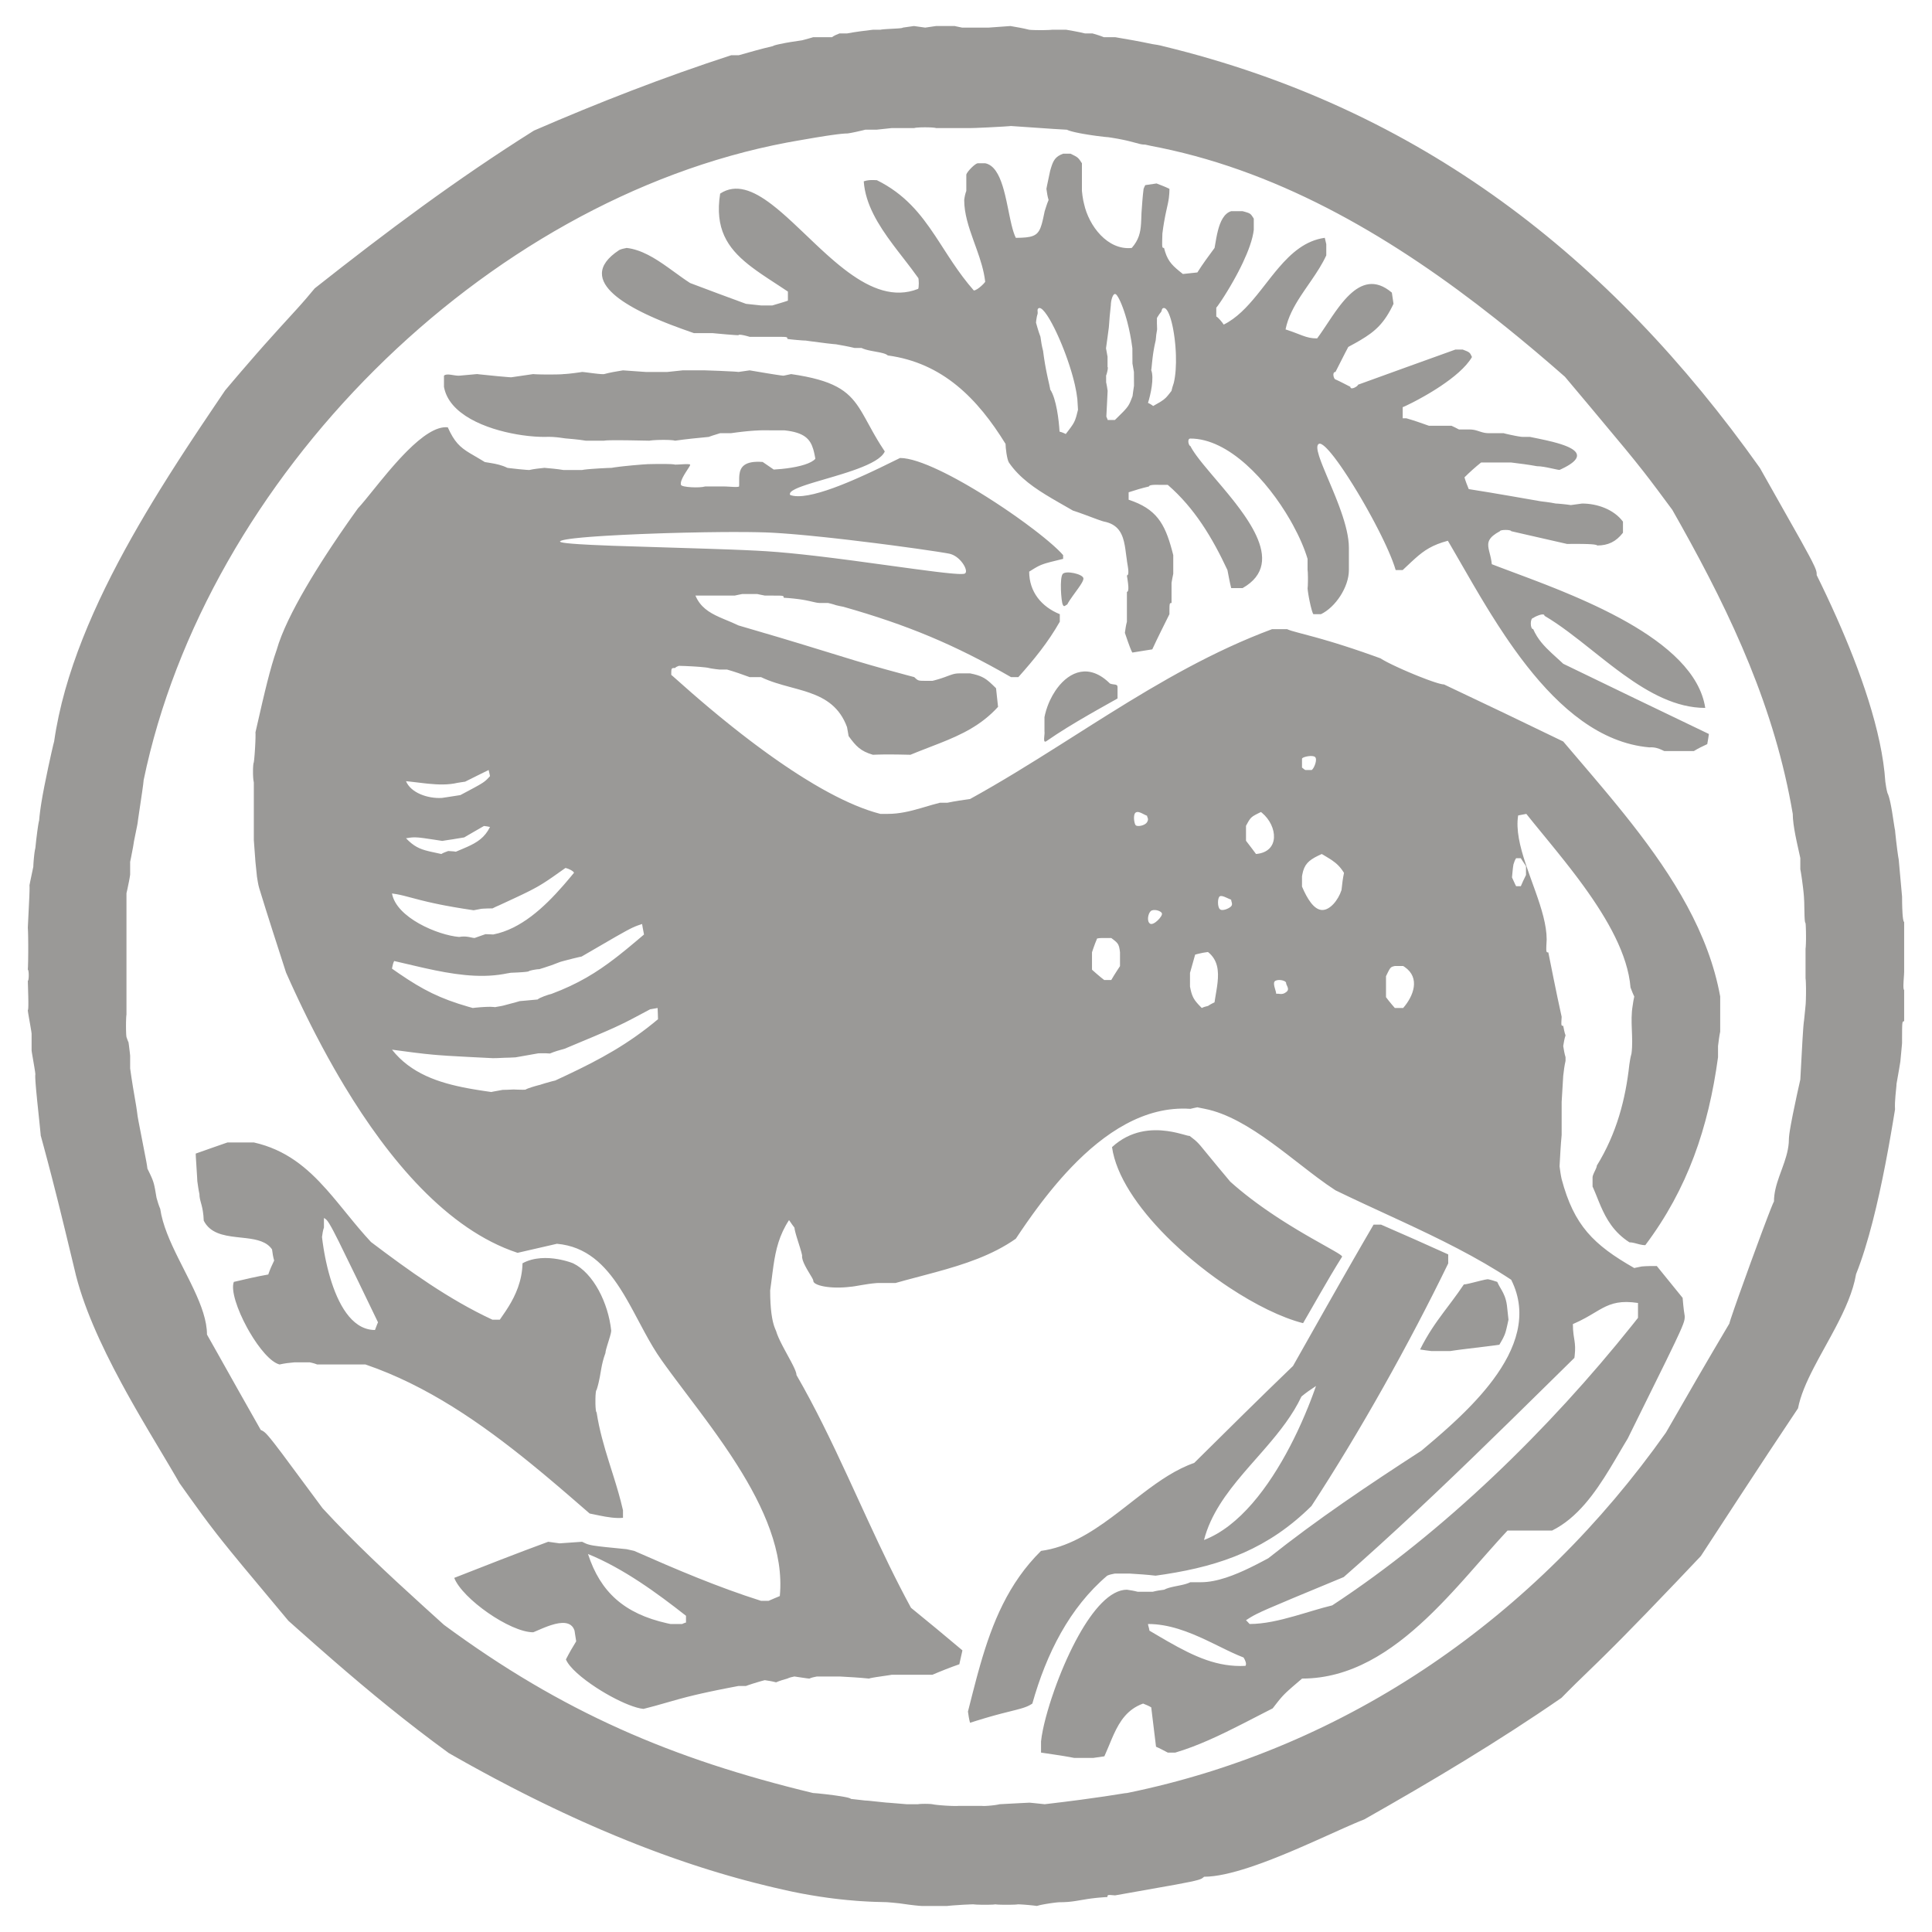 <?xml version="1.0" encoding="UTF-8"?>
<svg width="400px" height="400px" viewBox="0 0 400 400" version="1.1" xmlns="http://www.w3.org/2000/svg" xmlns:xlink="http://www.w3.org/1999/xlink">
    <title>logo-drromannfehrentz-silver2</title>
    <g id="logo-drromannfehrentz-silver2" stroke="none" stroke-width="1" fill="none" fill-rule="evenodd">
        <g id="Löwe" fill="#9A9997">
            <path d="M197.682,5.39 L198.023,5.472 L199.197,5.716 L199.197,5.716 L204.671,5.716 L209.198,5.39 C210.437,5.607 211.768,5.821 213.079,6.159 L213.391,6.188 C213.454,6.193 213.521,6.197 213.593,6.2 L214.336,6.227 L215.205,6.239 L216.099,6.235 L217.181,6.205 L217.181,6.205 L217.615,6.176 C217.674,6.171 217.727,6.165 217.772,6.159 L220.755,6.159 L222.262,6.424 C223.034,6.564 223.834,6.721 224.65,6.923 L226.198,6.923 C226.968,7.153 227.744,7.368 228.517,7.696 L230.867,7.696 C233.389,8.117 235.971,8.572 238.509,9.116 C239.293,9.239 240.07,9.344 240.84,9.569 C293.911,22.434 333.277,53.094 364.362,96.875 L372.883,111.979 L374.532,114.994 L375.133,116.142 L375.668,117.248 L375.878,117.745 L375.99,118.063 L376.062,118.326 L376.095,118.492 L376.118,118.69 L376.128,119.073 L377.125,121.117 L378.142,123.249 C378.494,123.997 378.849,124.759 379.203,125.533 L380.268,127.892 C385.052,138.657 389.653,151.37 390.337,161.842 C390.448,162.607 390.554,163.389 390.771,164.161 C390.997,164.594 391.203,165.344 391.389,166.213 L391.567,167.113 L391.73,168.049 L392.228,171.26 L392.292,171.617 C392.311,171.717 392.329,171.796 392.346,171.851 L392.397,172.425 L392.578,174.091 L392.807,175.965 L392.973,177.161 L393.066,177.722 C393.08,177.795 393.092,177.856 393.104,177.905 L393.774,185.321 L393.801,185.593 L393.801,185.593 L393.815,186.984 L393.842,187.99 L393.891,189.029 L393.939,189.668 L394.002,190.212 C394.06,190.613 394.136,190.871 394.234,190.871 L394.234,201.207 L394.208,201.791 L394.114,203.216 L394.084,204.006 L394.084,204.006 L394.087,204.382 C394.099,204.722 394.141,204.946 394.234,204.946 L394.234,211.444 L394.151,211.446 C394.066,211.45 394.002,211.471 393.953,211.559 L393.909,211.671 L393.875,211.84 L393.849,212.076 L393.83,212.392 L393.812,213.039 L393.802,214.676 L393.801,215.929 L393.774,216.313 L393.447,219.794 L393.175,221.435 L392.655,224.401 L392.634,224.807 L392.634,224.807 L392.436,226.838 C392.352,227.778 392.289,228.817 392.346,229.688 L391.842,232.732 L391.458,234.971 L390.925,237.958 L390.925,237.958 L390.331,241.105 C388.835,248.809 386.821,257.452 384.276,263.803 C383.669,267.407 381.979,271.135 380.041,274.827 L379.132,276.527 L379.132,276.527 L376.825,280.733 L376.384,281.548 L376.384,281.548 L375.531,283.164 C374.012,286.107 372.762,288.941 372.262,291.574 C368.19,297.65 364.167,303.764 360.157,309.893 L352.143,322.166 L347.173,327.404 L340.862,333.979 L336.08,338.874 L334.318,340.649 L332.359,342.599 L330.906,344.028 L326.292,348.51 L324.667,350.122 L323.291,351.519 L323.291,351.519 C310.1,360.63 296.446,368.768 282.467,376.684 L281.435,377.098 L280.288,377.583 L278.374,378.421 L272.382,381.109 L269.904,382.202 L268.211,382.933 L267.356,383.296 L265.635,384.011 L264.06,384.646 C263.797,384.75 263.535,384.853 263.273,384.954 L261.706,385.55 C261.186,385.743 260.669,385.93 260.155,386.11 L258.629,386.63 C255.1,387.789 251.833,388.559 249.286,388.559 L249.149,388.688 C248.978,388.842 248.792,388.969 248.384,389.113 L248.01,389.231 L247.237,389.429 L246.344,389.624 L243.363,390.2 L232.367,392.154 L230.867,392.417 L229.952,392.346 L229.671,392.339 C229.401,392.345 229.32,392.402 229.296,392.537 L229.286,392.673 L229.285,392.757 L228.633,392.797 L227.459,392.891 L226.931,392.943 L226.931,392.943 L225.977,393.055 L225.136,393.174 L222.702,393.578 L222.043,393.672 L221.353,393.75 L220.987,393.781 L220.987,393.781 L220.199,393.824 C219.922,393.834 219.628,393.839 219.314,393.839 L219.17,393.845 L218.713,393.887 L218.084,393.964 L217.348,394.068 L216.572,394.192 L215.821,394.328 L215.283,394.441 C215.035,394.498 214.821,394.554 214.66,394.608 L214.497,394.581 L213.999,394.518 L212.977,394.415 L211.87,394.325 L211.224,394.286 L210.748,394.271 L210.564,394.298 L210.564,394.298 L210.106,394.331 L210.106,394.331 L209.015,394.36 L207.779,394.36 L206.805,394.335 L206.805,394.335 L206.286,394.301 C206.199,394.292 206.132,394.282 206.091,394.271 L205.99,394.288 L205.99,394.288 L205.684,394.318 C205.622,394.323 205.556,394.327 205.486,394.331 L204.484,394.36 L204.484,394.36 L203.33,394.36 L202.269,394.331 L201.734,394.294 C201.662,394.287 201.598,394.279 201.546,394.271 L201.081,394.279 L199.384,394.358 L197.188,394.505 L196.44,394.571 L196.115,394.608 L190.798,394.608 L190.277,394.573 L189.405,394.486 L188.163,394.339 L187.689,394.271 C186.682,394.11 185.681,393.999 184.722,393.915 L183.592,393.824 L181.169,393.76 L179.812,393.702 L178.205,393.608 L177.313,393.545 L175.359,393.376 L173.754,393.208 L172.62,393.075 L171.438,392.921 L169.578,392.652 L169.578,392.652 L167.62,392.332 L167.62,392.332 L166.262,392.088 L165.569,391.956 L165.569,391.956 L164.154,391.672 L162.702,391.36 L160.442,390.843 L158.967,390.492 L156.314,389.832 L154.605,389.385 L152.809,388.898 L150.925,388.367 L148.955,387.789 L146.897,387.163 L145.478,386.716 L143.276,386.001 L141.761,385.493 L140.207,384.959 L138.616,384.399 L136.986,383.811 L135.319,383.194 L133.613,382.548 L131.87,381.872 L130.089,381.166 L127.348,380.046 L127.348,380.046 L124.521,378.852 L124.521,378.852 L122.591,378.014 L120.622,377.141 L118.617,376.232 L116.574,375.286 L114.495,374.303 L112.378,373.282 L110.224,372.222 L108.034,371.122 L105.807,369.982 L102.397,368.193 L102.397,368.193 L100.078,366.947 L97.723,365.658 C97.327,365.439 96.93,365.219 96.532,364.996 L94.122,363.64 C93.717,363.41 93.311,363.179 92.903,362.945 C84.185,356.593 76.6,350.35 68.977,343.737 L65.452,340.657 L65.452,340.657 L61.64,337.286 L59.711,335.57 L59.711,335.57 L50.276,324.263 L47.835,321.293 L46.101,319.144 L44.831,317.535 L43.201,315.409 L41.832,313.567 L39.318,310.088 L37.172,307.079 L36.351,305.652 L34.99,303.34 L30.805,296.311 L29.105,293.41 L27.955,291.412 L27.378,290.397 L27.378,290.397 L26.224,288.335 L25.08,286.24 C20.907,278.499 17.067,270.18 15.387,262.638 L13.502,254.831 L12.374,250.231 L11.828,248.045 L10.744,243.785 L9.913,240.6 L9.04,237.336 L8.426,235.08 L8.41,234.807 L8.16,232.317 L7.702,227.939 L7.491,225.758 L7.408,224.784 L7.344,223.932 L7.305,223.233 L7.295,222.807 L7.295,222.807 L7.307,222.518 C7.311,222.482 7.316,222.452 7.321,222.429 L7.314,222.296 L7.257,221.848 L7.099,220.85 L6.606,217.964 L6.544,217.515 L6.544,217.515 L6.542,214.062 L6.533,213.925 L6.469,213.457 L6.294,212.414 L5.882,210.06 L5.793,209.48 L5.764,209.217 C5.76,209.182 5.76,209.154 5.76,209.131 C5.804,209.131 5.833,208.977 5.85,208.719 L5.87,208.15 L5.871,207.416 L5.851,206.29 L5.76,203.079 C6.014,203.079 6.014,200.766 5.76,200.766 L5.793,200.15 L5.827,198.824 L5.845,197.2 L5.845,195.489 L5.827,193.897 L5.806,193.006 L5.777,192.323 C5.772,192.23 5.766,192.148 5.76,192.079 L6.07,185.689 L6.111,184.491 L6.121,183.868 L6.113,183.434 C6.111,183.38 6.107,183.335 6.102,183.3 L6.243,182.563 L6.896,179.444 L6.912,179.014 L6.956,178.361 L7.024,177.588 L7.11,176.798 L7.149,176.501 L7.149,176.501 L7.233,175.974 C7.261,175.817 7.291,175.684 7.321,175.581 L7.495,173.935 L7.701,172.275 L7.865,171.112 L7.969,170.478 L8.04,170.115 C8.063,170.013 8.084,169.931 8.103,169.873 L8.185,168.98 L8.295,168.045 L8.428,167.084 L8.578,166.111 L8.826,164.662 L9.172,162.826 L9.982,158.886 L9.982,158.886 L10.648,155.842 L11.018,154.243 L11.21,153.495 L11.21,153.495 C13.224,139.413 19.597,124.937 27.222,111.373 L28.665,108.841 C29.636,107.161 30.624,105.496 31.622,103.849 L33.126,101.392 L35.021,98.363 L35.021,98.363 L36.924,95.383 L38.447,93.036 L39.965,90.726 L41.474,88.453 L44.445,84.028 L46.614,80.822 L48.331,78.792 L49.913,76.938 L53.131,73.224 L54.708,71.436 L57.699,68.108 L61.566,63.867 L62.275,63.076 L63.402,61.789 C63.97,61.131 64.548,60.445 65.162,59.698 C80.037,47.946 94.449,37.164 110.545,27.038 C123.969,21.217 137.499,15.95 151.385,11.437 L152.947,11.437 C155.247,10.786 157.598,10.109 159.935,9.569 C160.185,9.434 160.496,9.342 160.821,9.264 L161.477,9.116 C162.919,8.8 164.496,8.572 166.042,8.347 L166.474,8.236 L167.719,7.893 L168.215,7.745 C168.277,7.726 168.327,7.709 168.361,7.696 L172.254,7.696 C172.69,7.368 173.231,7.153 173.804,6.923 L175.366,6.923 C177.142,6.586 178.908,6.375 180.7,6.159 L182.248,6.159 L182.496,6.116 C182.543,6.11 182.593,6.104 182.646,6.097 L183.176,6.047 L183.796,6.006 L185.838,5.891 L186.272,5.857 L186.614,5.817 C186.806,5.789 186.919,5.756 186.919,5.716 L189.223,5.39 L191.556,5.716 L193.783,5.39 L193.783,5.39 L197.682,5.39 Z M209.285,26.087 L208.965,26.12 L207.723,26.207 L204.513,26.38 L201.9,26.493 L200.837,26.519 L193.832,26.519 C193.779,26.499 193.698,26.48 193.596,26.464 L193.229,26.42 L193.229,26.42 L192.762,26.387 C192.677,26.383 192.59,26.379 192.501,26.376 L191.51,26.358 L191.51,26.358 L190.528,26.376 L189.82,26.42 L189.82,26.42 L189.473,26.464 C189.378,26.48 189.306,26.499 189.262,26.519 L184.594,26.519 L181.491,26.85 L179.152,26.85 L178.716,26.962 L177.468,27.25 L176.792,27.394 L176.172,27.517 L175.675,27.602 L175.447,27.63 L175.447,27.63 L175.033,27.644 C174.97,27.647 174.905,27.65 174.837,27.655 L174.153,27.714 L173.344,27.807 L171.951,27.995 L170.94,28.145 L168.835,28.482 L164.999,29.144 L163.016,29.498 C99.936,41.407 42.647,99.166 29.728,161.566 L29.722,161.692 L29.645,162.4 L29.436,163.919 L28.585,169.678 L28.496,170.375 L28.414,170.847 L27.726,174.24 L27.726,174.24 L27.698,174.458 L27.549,175.363 L27.136,177.513 L26.945,178.427 L26.945,181.072 L26.916,181.286 L26.827,181.834 L26.706,182.484 L26.368,184.131 L26.185,184.927 L26.185,210.054 L26.165,210.184 L26.165,210.184 L26.132,210.562 C26.127,210.636 26.123,210.715 26.119,210.799 L26.095,211.544 L26.087,212.382 L26.095,213.219 L26.119,213.964 L26.132,214.2 L26.132,214.2 L26.165,214.577 C26.171,214.627 26.178,214.671 26.185,214.707 L26.4,215.316 L26.53,215.636 C26.555,215.694 26.582,215.753 26.611,215.816 L26.701,216.473 L26.867,217.833 L26.945,218.562 L26.945,218.562 L26.945,221.206 C27.29,223.737 27.726,226.289 28.186,228.934 L28.344,229.982 L28.496,231.126 L28.666,232.086 L30.272,240.369 L30.427,241.256 L30.5,241.774 L30.5,241.774 L30.509,241.921 L30.509,241.921 L31.078,243.097 L31.359,243.709 C31.648,244.368 31.814,244.865 31.968,245.557 L32.1,246.206 L32.408,247.992 C32.625,248.77 32.856,249.543 33.176,250.296 C33.653,253.588 35.211,257.075 36.941,260.559 L39.128,264.899 L39.479,265.607 L39.479,265.607 L40.155,267.016 C41.686,270.287 42.854,273.443 42.854,276.309 L45.062,280.222 L49.494,288.114 C50.979,290.757 52.475,293.408 53.99,296.063 L54.237,296.174 L54.425,296.274 L54.671,296.44 L54.891,296.625 L55.148,296.875 L55.541,297.306 L56.037,297.896 L56.805,298.861 L58.4,300.952 L66.785,312.263 C73.368,319.419 80.418,325.976 87.599,332.496 L91.92,336.409 C116.41,354.471 139.103,364.176 168.35,371.231 L168.463,371.234 L169.345,371.304 L171.116,371.494 L172.752,371.702 L173.937,371.876 L174.647,371.995 L175.255,372.114 L175.672,372.214 C175.972,372.295 176.148,372.373 176.148,372.441 L179.152,372.782 L179.34,372.787 L179.882,372.828 L183.454,373.202 L183.716,373.221 C183.75,373.223 183.779,373.224 183.803,373.224 L184.749,373.298 L187.725,373.545 L190.068,373.545 L190.162,373.527 L190.162,373.527 L190.435,373.498 L190.435,373.498 L190.797,373.478 L190.797,373.478 L191.512,373.465 L192.24,373.478 L192.708,373.504 C192.845,373.515 192.959,373.529 193.04,373.545 C193.141,373.567 193.269,373.59 193.418,373.613 L193.923,373.678 L193.923,373.678 L194.735,373.758 L195.635,373.826 L196.092,373.854 L196.971,373.895 L197.737,373.913 L198.19,373.907 C198.319,373.903 198.424,373.896 198.5,373.885 L203.196,373.885 C203.267,373.902 203.402,373.913 203.579,373.913 L203.986,373.904 L203.986,373.904 L204.603,373.868 L205.277,373.808 L205.941,373.731 L206.187,373.696 L206.187,373.696 L206.625,373.622 L206.625,373.622 L206.96,373.545 L206.96,373.545 L211.604,373.298 L213.174,373.224 L213.174,373.224 L214.195,373.324 L216.292,373.545 L220.377,373.052 L223.759,372.618 L228.681,371.926 L232.867,371.271 L233.268,371.232 L233.315,371.231 C279.274,361.86 318.102,334.537 344.915,296.599 C349.269,288.996 353.608,281.501 358.057,274.007 L358.065,273.949 L358.129,273.706 L358.338,273.044 L359.097,270.812 L360.004,268.234 L362.5,261.303 L364.835,254.969 L366.014,251.85 L366.629,250.27 L366.974,249.419 L367.189,248.934 L367.189,248.934 L367.26,248.8 C367.269,248.786 367.276,248.776 367.282,248.77 C367.282,246.964 367.778,245.262 368.372,243.573 L368.984,241.884 C369.601,240.193 370.184,238.485 370.338,236.668 L370.377,235.75 C370.377,235.657 370.383,235.544 370.394,235.414 L370.474,234.713 L370.474,234.713 L370.584,233.977 L370.811,232.673 L371.192,230.694 L372.035,226.665 L372.736,223.508 L373.182,215.342 L373.341,212.918 L373.392,212.287 L373.464,211.573 L373.508,211.28 L373.722,209.191 L373.847,207.888 C373.851,207.828 373.855,207.765 373.859,207.699 L373.887,207.025 L373.913,205.818 L373.913,204.559 L373.887,203.453 L373.859,202.902 L373.834,202.653 C373.829,202.62 373.825,202.593 373.82,202.571 L373.82,196.386 L373.836,196.282 L373.836,196.282 L373.863,195.982 L373.863,195.982 L373.893,195.348 L373.913,194.559 L373.913,193.692 L373.903,192.82 L373.879,192.019 L373.853,191.51 L373.853,191.51 L373.82,191.115 L373.82,191.115 C373.773,191.115 373.736,191.023 373.706,190.864 L373.666,190.578 C373.655,190.468 373.644,190.344 373.636,190.209 L373.607,189.622 L373.576,188.28 L373.545,186.742 L373.523,186.311 L373.508,186.157 L373.508,186.157 L373.505,185.991 L373.505,185.991 L373.48,185.566 L373.48,185.566 L373.407,184.745 L373.299,183.781 L373.102,182.254 L372.965,181.306 L372.839,180.515 L372.736,179.967 L372.736,177.649 L371.985,174.244 L371.714,172.91 C371.411,171.338 371.171,169.743 371.171,168.507 C367.482,146.76 358.669,127.764 347.98,108.654 L346.231,105.554 L343.224,101.501 L341.518,99.241 L340.282,97.644 L338.448,95.337 L336.574,93.037 L329.273,84.281 L324.004,78.009 L321.662,75.967 C321.27,75.627 320.876,75.288 320.482,74.95 L318.107,72.925 L316.91,71.919 L316.91,71.919 L314.501,69.918 L312.068,67.936 L309.613,65.975 C289.053,49.726 266.072,35.905 240.219,30.582 L238.248,30.191 L237.111,29.942 C236.943,29.942 236.785,29.933 236.629,29.916 L236.318,29.873 L236.002,29.81 L233.933,29.264 L233.34,29.12 L232.659,28.968 L231.449,28.73 L231.449,28.73 L230.154,28.511 L230.154,28.511 L229.421,28.401 L229.421,28.401 L229.18,28.386 L228.469,28.315 L227.038,28.138 L226.191,28.019 L225.299,27.884 L224.396,27.735 L223.515,27.573 L222.689,27.401 L222.36,27.325 L222.36,27.325 L221.761,27.17 C221.391,27.065 221.084,26.957 220.87,26.85 L220.617,26.842 L218.079,26.691 L209.285,26.087 Z M145.986,76.677 L148.969,76.782 L151.945,76.926 L152.708,76.983 L152.898,77.008 L155.204,76.677 L158.991,77.312 L160.572,77.564 L161.769,77.739 L162.229,77.784 L163.794,77.45 C172.584,78.718 175.512,80.839 177.849,84.403 L178.244,85.029 L178.634,85.683 L179.221,86.72 L180.705,89.411 L181.185,90.252 L181.7,91.128 L182.257,92.037 C182.547,92.5 182.854,92.977 183.183,93.467 C182.583,94.856 180.302,96.041 177.493,97.083 L176.482,97.445 L175.439,97.795 L174.374,98.135 L172.762,98.626 L168.645,99.84 L167.718,100.124 L166.854,100.403 L166.066,100.676 L165.446,100.911 C165.349,100.95 165.255,100.989 165.164,101.027 L164.657,101.257 C163.804,101.675 163.378,102.08 163.591,102.481 C165.419,103.166 168.771,102.395 172.519,101.035 L173.714,100.587 L174.319,100.35 L175.539,99.855 L176.152,99.598 L177.379,99.069 L179.207,98.251 L180.406,97.697 L182.156,96.868 L185.871,95.054 C186.032,94.975 186.19,94.897 186.345,94.82 C188.297,94.82 191.199,95.819 194.506,97.391 L195.689,97.969 L196.901,98.59 L198.135,99.25 L199.507,100.013 L200.199,100.408 L201.59,101.224 L202.985,102.068 L204.376,102.935 L206.1,104.042 L207.795,105.165 L209.12,106.068 L210.411,106.969 L212.266,108.305 L214.004,109.606 L215.086,110.444 L216.098,111.253 L217.034,112.027 L217.886,112.761 L218.279,113.111 L218.993,113.774 C219.436,114.198 219.811,114.587 220.11,114.932 L220.11,115.707 L217.509,116.348 L216.619,116.594 L216.129,116.749 L215.695,116.906 L215.493,116.988 L215.105,117.164 L214.913,117.26 L214.521,117.472 L214.099,117.72 L213.081,118.351 C213.081,122.537 215.627,125.627 219.423,127.162 L219.423,128.713 C216.979,133.014 214.092,136.544 210.839,140.19 L209.319,140.19 C197.63,133.458 187.849,129.382 174.611,125.627 L173.79,125.464 L173.065,125.294 L173.065,125.294 C172.778,125.188 172.494,125.106 172.226,125.035 L171.48,124.846 L169.915,124.846 L169.593,124.835 L169.283,124.803 L168.973,124.753 L168.308,124.609 L167.505,124.424 L166.756,124.27 L166.164,124.166 L165.486,124.063 L164.279,123.918 L163.332,123.83 L162.256,123.753 L162.253,123.621 C162.24,123.464 162.175,123.386 161.851,123.348 L161.557,123.325 L161.145,123.314 L158.368,123.309 L157.531,123.147 L156.787,122.988 L153.658,122.988 L152.86,123.147 C152.598,123.2 152.345,123.253 152.12,123.309 L143.984,123.309 C144.971,125.661 146.778,126.795 148.887,127.748 L149.745,128.121 L151.53,128.87 C151.983,129.064 152.441,129.268 152.898,129.49 L161.312,131.964 L165.681,133.28 L177.193,136.809 L180.1,137.664 L183.333,138.58 L187.82,139.8 L189.29,140.19 L189.609,140.493 C189.982,140.831 190.189,140.922 190.782,140.946 L191.308,140.955 L193.072,140.955 L193.499,140.847 L194.265,140.633 L194.929,140.424 L195.64,140.177 L196.522,139.85 L197.032,139.672 C197.523,139.514 197.975,139.418 198.528,139.418 L200.871,139.418 C202.991,139.842 203.881,140.319 205.035,141.358 L205.592,141.88 L206.22,142.492 L206.636,146.347 C203.159,150.164 199.103,152.078 194.651,153.844 L190.074,155.627 L188.497,156.267 L186.09,156.218 L184.219,156.199 L183.022,156.204 L181.889,156.227 L180.718,156.267 C178.144,155.501 177.246,154.519 175.698,152.403 L175.37,150.543 C173.852,146.419 170.995,144.63 167.694,143.46 L166.824,143.167 C166.677,143.121 166.53,143.075 166.382,143.029 L165.036,142.639 L163.637,142.258 C161.584,141.703 159.499,141.128 157.562,140.19 L155.204,140.19 C153.658,139.625 152.107,139.066 150.541,138.629 L149.1,138.629 L148.946,138.622 L148.142,138.532 L147.304,138.407 L146.954,138.343 L146.587,138.259 C146.553,138.253 146.517,138.246 146.478,138.24 L146.064,138.182 L144.94,138.073 L144.056,138.009 L143.137,137.954 L141.828,137.892 L140.792,137.861 C140.7,137.86 140.617,137.859 140.544,137.859 C140.22,137.97 139.983,138.074 139.752,138.299 L139.482,138.302 C139.134,138.318 139.026,138.402 138.993,138.865 L138.98,139.233 L138.979,139.734 L138.996,139.743 L139.247,139.952 L143.194,143.44 L145.113,145.096 L146.853,146.571 L148.757,148.153 L150.282,149.396 L151.882,150.678 L153.549,151.987 L155.277,153.315 L156.459,154.205 L157.662,155.097 L158.884,155.986 L160.124,156.871 L161.378,157.747 L162.644,158.613 L163.922,159.466 L165.207,160.302 L166.499,161.118 C167.145,161.521 167.794,161.916 168.442,162.3 L169.74,163.056 L170.388,163.422 L171.682,164.132 C175.343,166.097 178.946,167.655 182.269,168.507 L183.803,168.507 C186.216,168.507 188.407,167.964 190.566,167.341 L192.992,166.631 C193.532,166.477 194.075,166.329 194.623,166.193 L196.171,166.193 C197.74,165.867 199.26,165.634 200.837,165.429 C207.212,161.916 213.372,158.083 219.496,154.208 L226.379,149.848 L229.598,147.826 C240.341,141.118 251.277,134.76 263.369,130.26 L266.484,130.26 L266.705,130.358 L267.118,130.509 L267.451,130.615 L268.736,130.975 L272.315,131.933 L273.59,132.291 L275.505,132.852 L276.557,133.172 L278.258,133.706 L280.11,134.31 L282.119,134.99 L284.288,135.752 L285.825,136.308 L285.992,136.415 L286.381,136.647 L287.095,137.036 L287.503,137.246 L288.405,137.691 L289.4,138.158 L290.462,138.638 L291.565,139.119 L292.685,139.59 L293.794,140.04 L295.382,140.653 L296.353,141.003 L297.058,141.242 L297.686,141.438 L298.223,141.584 C298.547,141.664 298.803,141.708 298.971,141.708 C307.198,145.584 315.433,149.541 323.648,153.517 L329.645,160.555 L331.915,163.245 L333.424,165.055 L334.924,166.88 L336.411,168.72 L337.88,170.575 C346.388,181.447 353.77,193.161 356.148,206.32 L356.148,213.588 C356.041,214.094 355.96,214.592 355.891,215.088 L355.7,216.567 L355.7,218.883 C353.718,233.446 349.425,246.116 340.637,257.804 C340.265,257.804 339.889,257.738 339.515,257.649 L338.408,257.361 C338.045,257.272 337.69,257.206 337.349,257.206 C334.128,255.135 332.575,252.39 331.417,249.721 L331.023,248.783 L330.283,246.956 L329.913,246.081 L329.722,245.656 L329.722,243.779 C329.722,243.526 329.846,243.198 330.002,242.857 L330.326,242.175 L330.492,241.794 C330.561,241.615 330.606,241.454 330.606,241.326 C334.702,234.69 336.557,227.592 337.335,220.42 C337.442,219.655 337.566,218.883 337.785,218.118 C338.219,214.814 337.455,211.497 338.028,208.198 L338.176,207.219 C338.229,206.902 338.288,206.598 338.358,206.32 C338.193,205.989 338.053,205.659 337.927,205.343 L337.582,204.448 C337.027,197.645 332.853,190.341 327.939,183.548 L326.836,182.047 C326.65,181.799 326.464,181.551 326.277,181.304 L325.15,179.833 L324.017,178.385 L322.32,176.262 L320.646,174.204 L317.466,170.318 L316.008,168.507 C315.433,168.619 314.892,168.726 314.318,168.828 C313.836,171.779 314.675,175.233 315.86,178.807 L316.35,180.242 L316.974,181.995 L317.919,184.623 C319.156,188.114 320.222,191.527 320.222,194.51 L320.159,195.766 L320.144,196.21 L320.142,196.55 L320.154,196.8 L320.183,196.974 C320.208,197.067 320.245,197.119 320.297,197.148 L320.387,197.176 L320.565,197.184 L321.627,202.47 C322.163,205.123 322.717,207.797 323.323,210.515 L323.267,211.55 L323.261,211.88 C323.266,212.295 323.333,212.37 323.512,212.384 L323.648,212.387 C323.773,213.048 323.897,213.725 324.128,214.366 C323.897,215.027 323.773,215.816 323.648,216.567 C323.773,217.332 323.897,218.118 324.128,218.883 L324.128,219.655 C323.897,220.635 323.773,221.636 323.648,222.741 L323.323,228.145 L323.323,234.981 C323.221,236.033 323.144,237.109 323.076,238.195 L322.888,241.477 L323.076,242.811 C323.144,243.251 323.221,243.688 323.323,244.133 C325.879,253.705 329.88,257.697 338.358,262.535 L338.703,262.455 L339.49,262.292 L339.905,262.209 C340.9,262.117 341.907,262.117 343.022,262.117 C344.804,264.3 346.587,266.512 348.369,268.708 L348.501,270.179 C348.574,270.918 348.665,271.669 348.803,272.469 L348.801,272.713 L348.788,272.954 L348.76,273.162 L348.711,273.403 L348.605,273.773 L348.441,274.24 L348.146,274.97 L347.724,275.93 L346.802,277.911 L344.912,281.819 L337.007,297.829 L336.213,299.152 L334.18,302.6 L333.336,304.007 C330.196,309.17 326.552,314.303 321.335,316.889 L312.117,316.889 L311.082,318.006 L310.036,319.158 L307.91,321.546 L304.067,325.907 L302.936,327.173 L301.791,328.44 L300.629,329.703 L299.45,330.958 L298.253,332.201 L297.124,333.341 L296.539,333.919 L296.539,333.919 L295.356,335.058 C288.003,342.009 279.62,347.53 269.581,347.53 L267.602,349.227 L266.763,349.97 L266.305,350.395 L265.903,350.789 L265.537,351.174 L265.185,351.57 L264.825,352 L264.438,352.484 L263.493,353.702 L262.297,354.31 L257.379,356.839 C252.788,359.182 248.007,361.483 243.326,362.856 L241.777,362.856 L240.525,362.202 C240.122,361.995 239.731,361.803 239.343,361.643 L238.593,355.491 C238.511,354.817 238.43,354.149 238.352,353.489 C237.778,353.149 237.239,352.936 236.665,352.707 C233.454,353.863 231.868,356.298 230.593,359.08 L230.2,359.97 L229.438,361.791 C229.184,362.403 228.925,363.018 228.649,363.626 C227.875,363.732 227.095,363.841 226.324,363.961 L222.435,363.961 C221.04,363.685 219.628,363.464 218.245,363.259 L215.534,362.856 L215.534,360.554 C215.602,359.862 215.734,359.042 215.923,358.122 L216.131,357.171 L216.25,356.672 L216.513,355.633 L216.892,354.263 L217.323,352.827 L217.704,351.638 L218.331,349.804 L218.786,348.556 L219.268,347.295 L219.775,346.029 L220.307,344.762 L220.863,343.502 C221.052,343.083 221.244,342.667 221.44,342.254 L222.038,341.026 C222.24,340.62 222.446,340.219 222.655,339.823 L223.29,338.652 C226.292,333.269 229.836,329.131 233.315,329.131 C233.996,329.236 234.77,329.344 235.547,329.557 L238.664,329.557 C239.452,329.344 240.229,329.236 241.001,329.131 C241.584,328.837 242.278,328.653 243.001,328.497 L244.458,328.201 C245.181,328.047 245.875,327.867 246.457,327.58 L248.675,327.58 C251.939,327.58 255.647,326.114 258.924,324.514 L260.21,323.87 L261.437,323.231 L262.593,322.616 C272.699,314.567 283.407,307.397 294.291,300.348 L297.105,297.961 L298.799,296.483 L300.092,295.323 L301.392,294.122 L302.258,293.3 L303.119,292.46 L303.973,291.604 L304.815,290.733 L305.643,289.846 L306.455,288.944 L306.853,288.488 L307.632,287.566 L308.387,286.63 L309.113,285.682 C313.853,279.32 316.505,272.156 312.877,264.961 C305.7,260.22 297.962,256.455 290.148,252.825 L282.328,249.208 C280.376,248.299 278.429,247.381 276.495,246.441 C275.281,245.656 274.032,244.764 272.752,243.81 L271.202,242.638 L266.402,238.93 L264.76,237.685 L263.266,236.585 C258.767,233.327 254.1,230.494 249.467,229.575 L248.257,229.333 L247.902,229.254 C247.628,229.306 247.376,229.36 247.137,229.413 L246.457,229.575 C236.972,228.919 228.614,234.569 221.79,241.691 L220.752,242.798 C220.411,243.17 220.073,243.546 219.739,243.924 L218.751,245.066 L218.266,245.641 L217.316,246.798 L216.392,247.961 L215.493,249.125 L214.621,250.288 L213.775,251.444 L212.558,253.158 L211.402,254.837 L210.31,256.466 C205.386,259.922 199.597,261.787 193.701,263.396 L191.617,263.956 L187.452,265.064 C186.761,265.251 186.071,265.442 185.386,265.637 L182.269,265.637 C181.838,265.608 181.224,265.653 180.548,265.735 L179.716,265.848 L178.456,266.049 L177.003,266.295 L176.478,266.374 L176.148,266.404 L176.148,266.404 C171.916,266.942 168.29,266.144 168.383,265.147 C168.383,265.078 168.342,264.967 168.272,264.822 L168.095,264.49 L167.237,263.047 C167.173,262.938 167.109,262.827 167.045,262.715 L166.68,262.039 C166.278,261.249 165.987,260.479 166.072,259.952 L166.033,259.757 L166.033,259.757 L165.923,259.303 C165.901,259.221 165.877,259.136 165.853,259.048 L165.631,258.3 L164.987,256.244 L164.88,255.887 L164.691,255.217 C164.579,254.796 164.499,254.43 164.475,254.162 C164.295,253.943 164.132,253.72 163.981,253.504 L163.557,252.886 C163.49,252.79 163.424,252.698 163.36,252.611 C161.333,255.694 160.623,258.728 160.142,262.011 L159.947,263.434 L159.664,265.636 L159.455,267.157 L159.467,268.294 C159.471,268.474 159.476,268.65 159.482,268.822 L159.525,269.802 L159.587,270.685 L159.624,271.091 L159.707,271.838 L159.754,272.18 L159.853,272.804 L159.959,273.353 L160.07,273.832 L160.183,274.247 L160.294,274.604 L160.504,275.164 L160.677,275.558 C160.903,276.36 161.357,277.348 161.887,278.383 L162.356,279.277 L163.774,281.895 L164.179,282.681 C164.615,283.557 164.909,284.276 164.909,284.697 C168.755,291.35 172.151,298.429 175.465,305.589 L179.708,314.812 C182.544,320.954 185.434,327.047 188.609,332.874 C192.142,335.734 195.721,338.713 199.26,341.693 L198.783,343.82 C198.729,344.067 198.675,344.316 198.621,344.566 C196.716,345.228 194.823,345.979 193.04,346.745 L184.594,346.745 L184.256,346.806 L181.452,347.22 L180.763,347.334 L180.23,347.439 L179.997,347.502 C179.968,347.511 179.944,347.521 179.926,347.53 C177.806,347.314 175.805,347.205 173.805,347.099 L169.143,347.099 C168.582,347.205 168.04,347.314 167.578,347.53 L167.459,347.523 L167.055,347.477 L165.861,347.306 L164.475,347.099 C163.9,347.205 163.47,347.314 163.016,347.53 C162.229,347.747 161.451,347.976 160.677,348.31 C159.905,348.099 159.126,347.976 158.352,347.864 L158.183,347.901 L157.677,348.035 L157.014,348.226 L155.905,348.565 L154.909,348.893 L154.444,349.063 L152.898,349.063 L150.576,349.508 L148.532,349.916 L146.735,350.292 L145.153,350.64 L143.757,350.964 L142.13,351.366 L140.706,351.743 L135.564,353.198 L133.642,353.703 L133.215,353.81 C131.587,353.644 129.051,352.613 126.464,351.206 L125.429,350.625 C125.099,350.433 124.77,350.237 124.445,350.037 L123.477,349.425 C120.452,347.455 117.841,345.212 117.169,343.565 C117.85,342.231 118.535,341.032 119.295,339.818 L119.058,338.311 C119.019,338.068 118.983,337.832 118.952,337.606 C118.309,335.617 116.185,335.803 114.13,336.455 L113.572,336.643 L112.948,336.877 L112.347,337.119 L110.586,337.87 L110.395,337.946 C105.593,337.946 95.716,330.989 94.044,326.684 C100.49,324.151 106.941,321.618 113.498,319.207 L115.849,319.533 L120.517,319.207 L121.194,319.533 L121.406,319.621 L121.74,319.739 L122.121,319.843 L122.578,319.94 L122.939,320.003 L124.105,320.162 L125.379,320.306 L129.741,320.744 L131.306,321.096 C139.983,324.92 148.542,328.575 157.562,331.435 L159.126,331.435 C159.905,331.108 160.677,330.756 161.451,330.447 C162.329,321.381 158.141,312.037 152.608,303.298 L151.588,301.716 L151.069,300.93 L150.014,299.37 L149.479,298.596 L148.4,297.061 L147.312,295.544 L146.218,294.046 L144.579,291.837 L139.834,285.527 L138.845,284.197 L137.892,282.895 L136.979,281.623 C135.702,279.835 134.555,277.847 133.443,275.8 L131.105,271.433 L130.502,270.33 L129.905,269.269 L129.296,268.225 L128.986,267.711 L128.352,266.701 C125.243,261.884 121.419,258.052 115.308,257.511 L107.158,259.385 C92.563,254.579 80.459,240.007 71.331,224.886 L70.25,223.069 L69.198,221.251 L67.923,218.981 L66.694,216.72 L65.28,214.031 L64.374,212.257 L63.498,210.502 L62.652,208.771 L61.837,207.066 L61.052,205.392 L60.297,203.751 L59.223,201.36 L56.398,192.594 C55.464,189.674 54.544,186.755 53.653,183.837 C53.544,183.452 53.462,183.059 53.392,182.67 L53.203,181.525 L52.885,178.427 L52.551,173.909 L52.551,162.012 C52.514,161.869 52.483,161.676 52.457,161.45 L52.415,160.961 L52.384,160.275 C52.38,159.922 52.38,159.559 52.384,159.224 L52.415,158.6 L52.457,158.194 C52.483,158.019 52.514,157.887 52.551,157.818 L52.623,157.245 L52.724,156.119 L52.81,154.832 L52.873,153.56 L52.899,152.808 L52.906,152.01 L52.895,151.733 C52.892,151.698 52.889,151.669 52.885,151.646 L54.311,145.43 L54.866,143.099 L55.329,141.231 C55.957,138.758 56.621,136.392 57.279,134.559 C58.309,130.902 60.619,126.285 63.305,121.671 L64.328,119.943 L65.375,118.227 L66.493,116.445 L67.614,114.702 L68.726,113.011 L70.349,110.6 L71.883,108.379 L72.835,107.026 L74.126,105.221 L74.344,104.987 L74.822,104.446 L75.638,103.477 L78.67,99.741 L80.234,97.856 L81.051,96.899 L81.887,95.946 L82.737,95.007 L83.533,94.161 L84.334,93.344 C87.281,90.407 90.295,88.201 92.711,88.475 C94.074,91.527 95.25,92.583 97.213,93.786 L99.476,95.117 L100.384,95.665 L101.553,95.855 C102.718,96.048 103.874,96.281 105.048,96.862 L105.553,96.928 L107.547,97.15 L109.018,97.281 L109.437,97.305 C109.495,97.307 109.546,97.308 109.59,97.308 C110.612,97.077 111.623,96.977 112.72,96.862 L114.636,97.042 C115.291,97.11 115.961,97.192 116.642,97.308 L120.517,97.308 L120.975,97.232 L120.975,97.232 L121.633,97.158 L122.43,97.09 L124.19,96.972 L125.759,96.892 L126.64,96.862 L127.205,96.767 L128.297,96.622 L129.136,96.526 L130.916,96.347 L132.967,96.174 L134.121,96.098 L136.021,96.063 L137.797,96.064 L138.779,96.088 L139.056,96.102 L139.503,96.14 C139.624,96.155 139.714,96.172 139.766,96.193 L140.286,96.179 L141.476,96.114 L142.035,96.092 C142.469,96.084 142.799,96.104 142.883,96.193 C142.91,96.221 142.895,96.291 142.847,96.393 L142.713,96.639 L141.967,97.801 L141.626,98.359 C141.186,99.117 140.836,99.9 140.992,100.394 C141.164,100.901 144.882,101.069 146,100.717 L149.908,100.717 L150.419,100.731 L151.885,100.813 L152.403,100.822 C152.714,100.819 152.943,100.79 153.019,100.717 L153.037,100.374 L153.039,99.07 L153.052,98.685 L153.083,98.304 C153.26,96.729 154.099,95.353 157.904,95.645 L160.196,97.216 C160.739,97.185 161.276,97.144 161.799,97.093 L162.828,96.977 C165.684,96.61 168.011,95.923 168.813,94.98 L168.696,94.367 L168.573,93.784 L168.509,93.513 L168.369,92.994 C167.739,90.888 166.509,89.535 162.446,89.103 L159.739,89.1 L158.563,89.084 L157.835,89.088 L157.258,89.104 L156.257,89.153 L155.484,89.209 L154.615,89.287 L153.641,89.39 L152.55,89.522 L151.333,89.686 L149.1,89.686 L147.504,90.185 L146.954,90.377 L146.758,90.456 C144.448,90.677 142.109,90.902 139.752,91.241 C139.659,91.201 139.471,91.169 139.218,91.144 L138.635,91.102 L138.294,91.088 L137.549,91.074 L136.762,91.079 C136.499,91.083 136.237,91.091 135.986,91.102 L135.273,91.144 L135.033,91.164 L134.612,91.213 C134.549,91.222 134.491,91.231 134.437,91.241 L130.469,91.166 L128.173,91.143 L126.363,91.154 L125.632,91.179 L125.286,91.206 L125.075,91.241 L121.291,91.241 C120.494,91.107 119.688,91.012 118.914,90.934 L117.42,90.797 L117.292,90.791 L116.941,90.751 L115.898,90.605 L115.225,90.529 L114.465,90.469 C113.931,90.438 113.345,90.427 112.72,90.456 C112.45,90.456 112.169,90.452 111.881,90.443 L110.991,90.401 L110.529,90.369 L109.576,90.283 L109.086,90.229 L108.085,90.099 L107.061,89.937 C100.51,88.815 92.932,85.793 91.92,80.088 L91.92,77.784 C92.189,77.499 92.708,77.505 93.284,77.579 L94.113,77.706 C94.401,77.749 94.681,77.784 94.93,77.784 L95.233,77.768 L98.56,77.466 L98.832,77.45 L99.325,77.512 L103.142,77.896 L105.309,78.084 L105.838,78.115 L110.395,77.45 L110.57,77.467 L111.059,77.495 L112.053,77.525 L113.226,77.538 L115.065,77.528 L116.076,77.498 L116.427,77.477 L116.642,77.45 L117.113,77.428 L117.113,77.428 L117.752,77.372 L118.848,77.248 L120.134,77.073 L120.517,77.008 L120.649,77.015 L121.114,77.065 L122.956,77.299 L123.741,77.388 L124.425,77.45 L124.82,77.467 L125.008,77.46 C125.033,77.457 125.056,77.454 125.075,77.45 C126.3,77.119 127.629,76.894 128.983,76.677 L133.663,77.008 L138.201,77.008 L141.318,76.677 L145.986,76.677 Z M285.938,253.548 C290.494,255.516 295.174,257.605 299.838,259.711 L299.838,261.583 C291.812,278.124 281.532,296.495 271.523,311.806 C262.639,320.59 253.073,324.107 241.197,325.943 L239.25,326.226 C237.47,326.011 235.688,325.906 233.917,325.794 L230.8,325.794 C230.232,325.906 229.671,326.011 229.235,326.226 C221.444,332.849 216.648,342.354 213.736,352.707 L213.575,352.812 L213.167,353.05 L212.74,353.258 L212.562,353.334 L211.993,353.546 L211.356,353.744 L210.369,354.01 L207.345,354.773 L206.022,355.127 L205.036,355.403 L203.96,355.715 L202.164,356.261 L200.837,356.683 C200.622,355.912 200.513,355.148 200.403,354.363 L201.38,350.517 L202.15,347.57 L202.414,346.595 L202.957,344.654 C205.457,335.961 208.759,327.788 215.534,321.096 C220.947,320.362 225.637,317.488 230.107,314.178 L231.442,313.173 L232.767,312.152 L235.136,310.307 L236.711,309.096 C240.124,306.504 243.557,304.163 247.248,302.881 C254.025,296.17 260.825,289.427 267.705,282.808 L274.577,270.645 L277.424,265.632 L280.257,260.675 L282.347,257.05 L284.384,253.548 L284.384,253.548 L285.938,253.548 Z M237.681,336.232 C237.681,336.298 237.695,336.383 237.717,336.48 L237.756,336.633 L237.894,337.14 C237.922,337.254 237.946,337.364 237.959,337.464 L237.969,337.604 L240.268,338.958 L241.744,339.813 C247.326,343.005 252.09,345.197 257.852,344.901 C258.145,344.525 257.852,343.775 257.469,343.17 C256.669,342.864 255.843,342.502 254.992,342.106 L254.134,341.7 L251.283,340.307 L249.801,339.595 C246.052,337.829 241.973,336.224 237.681,336.232 Z M331.765,270.838 L331.075,271.22 L329.13,272.368 L328.253,272.865 C327.489,273.285 326.636,273.715 325.648,274.138 C325.648,274.967 325.701,275.607 325.771,276.161 L325.814,276.484 L325.979,277.55 C326.102,278.382 326.178,279.238 326.022,280.645 L325.961,281.135 L319.264,287.724 L312.551,294.316 C302.461,304.194 292.265,314.005 281.73,323.399 L278.205,326.514 L267.724,330.866 L262.596,333.042 L261.219,333.658 L260.071,334.209 L259.503,334.509 L259.012,334.791 L258.736,334.959 L257.971,335.448 L258.311,335.794 L258.719,336.232 C261.701,336.232 264.874,335.489 268.01,334.6 L269.885,334.054 L271.908,333.452 C273.245,333.056 274.558,332.68 275.826,332.373 C298.915,317.24 320.812,295.801 337.968,274.31 L339.13,272.845 L339.13,269.766 C335.625,269.238 333.707,269.806 331.765,270.838 Z M121.739,321.739 C124.303,329.628 129.264,334.093 138.099,336.08 L138.804,336.232 L141.232,336.232 L141.569,336.079 C141.655,336.045 141.749,336.01 141.856,335.976 L142.029,335.927 L142.029,334.533 C136.057,329.836 129.065,324.721 121.739,321.739 Z M272.464,286.957 C271.38,287.662 270.419,288.329 269.453,289.132 C267.66,292.939 264.994,296.316 262.162,299.601 L261.451,300.421 L258.587,303.685 L257.444,305.011 C253.856,309.226 250.636,313.597 249.275,318.841 C256.602,316.042 262.669,307.904 267.059,299.499 L267.816,298.014 L268.519,296.57 L268.858,295.85 L269.51,294.417 C269.986,293.347 270.432,292.29 270.849,291.257 L271.256,290.231 L271.766,288.892 L272.24,287.591 L272.464,286.957 Z M52.551,236.53 C59.192,238.024 63.6,241.772 67.6,246.266 L68.789,247.635 L69.965,249.04 L73.278,253.087 L74.254,254.254 C75.077,255.226 75.924,256.193 76.81,257.145 C84.682,263.099 92.911,269.029 101.935,273.222 L103.483,273.222 L104.575,271.63 L104.822,271.257 L105.331,270.457 C106.698,268.227 108.107,265.237 108.181,261.548 C110.574,260.248 113.371,260.327 115.471,260.688 L116.143,260.817 L116.755,260.958 L117.297,261.102 L117.76,261.24 L118.135,261.362 L118.642,261.548 C122.856,263.578 125.943,269.755 126.547,275.511 C126.547,275.736 126.45,276.146 126.31,276.635 L126.076,277.414 L125.7,278.631 L125.492,279.356 C125.406,279.686 125.351,279.955 125.351,280.119 C124.894,281.361 124.67,282.364 124.493,283.332 L124.187,285.083 C124.038,285.885 123.848,286.745 123.521,287.768 C123.474,287.768 123.434,287.859 123.4,288.017 L123.354,288.298 L123.304,288.864 L123.276,289.543 L123.276,290.633 L123.304,291.312 L123.354,291.877 L123.4,292.159 C123.434,292.316 123.474,292.407 123.521,292.407 C124.08,296.054 125.054,299.391 126.084,302.684 L126.972,305.501 C127.71,307.851 128.424,310.217 128.983,312.696 L128.983,314.247 C127.42,314.388 125.742,314.106 124.121,313.777 L122.082,313.357 L117.766,309.618 L115.584,307.749 L113.384,305.89 L112.276,304.965 L110.045,303.129 C99.582,294.61 88.38,286.845 75.661,282.499 L65.664,282.499 C65.333,282.362 64.994,282.262 64.686,282.185 L64.122,282.055 L60.984,282.055 C59.88,282.147 58.899,282.27 57.881,282.499 C56.041,282.042 53.623,279.133 51.67,275.785 L51.149,274.863 C49.12,271.142 47.757,267.117 48.412,265.403 C50.745,264.853 53.092,264.3 55.542,263.871 C55.867,262.889 56.323,261.874 56.76,260.981 C56.533,260.216 56.426,259.463 56.323,258.678 C55.235,257.07 53.224,256.626 51.024,256.355 L48.96,256.125 C46.192,255.808 43.479,255.29 42.183,252.723 C42.155,251.921 42.084,251.272 41.994,250.725 L41.878,250.115 L41.731,249.499 L41.517,248.707 L41.4,248.221 C41.332,247.899 41.289,247.575 41.289,247.207 C41.091,246.345 40.989,245.455 40.854,244.565 L40.812,243.755 L40.545,239.494 L40.521,238.838 L43.766,237.691 C44.865,237.304 45.978,236.916 47.102,236.53 L52.551,236.53 Z M308.069,264.853 C308.659,264.961 309.31,265.174 309.991,265.403 C310.078,265.608 310.171,265.8 310.268,265.985 L310.568,266.523 L310.875,267.052 C311.336,267.856 311.778,268.748 311.993,270.259 C312.117,271.259 312.224,272.24 312.316,273.222 L312.03,274.532 L311.874,275.191 L311.73,275.728 C311.706,275.81 311.681,275.888 311.656,275.964 L311.498,276.399 C311.414,276.609 311.318,276.813 311.203,277.036 L310.945,277.513 L310.427,278.415 L309.6,278.529 L307.765,278.763 L302.834,279.363 L301.468,279.543 L300.244,279.722 L296.35,279.722 C295.576,279.63 294.785,279.522 294.011,279.399 C295.581,276.245 297.228,273.907 298.946,271.605 L300.686,269.285 C301.47,268.233 302.267,267.137 303.077,265.927 L303.183,265.922 L303.183,265.922 L303.463,265.884 C303.517,265.875 303.574,265.865 303.634,265.853 L304.17,265.739 L304.955,265.549 L306.617,265.132 L307.385,264.955 L307.787,264.881 L307.896,264.866 L307.896,264.866 L308.069,264.853 L308.069,264.853 Z M67.068,252.174 L67.068,254.15 C66.862,254.711 66.758,255.404 66.667,256.096 L66.71,256.463 L66.809,257.235 L66.995,258.479 L67.145,259.356 L67.315,260.263 L67.508,261.196 L67.724,262.147 L67.84,262.627 L68.091,263.593 L68.368,264.562 C69.954,269.884 72.702,275.04 77.206,275.348 L77.634,275.362 L78.107,274.131 L78.261,273.771 L74.101,265.154 L70.14,257.046 L69.088,254.982 L68.649,254.163 L68.171,253.336 L67.905,252.931 L67.768,252.749 L67.566,252.522 L67.455,252.422 L67.247,252.275 L67.068,252.174 Z M241.702,234.17 L242.664,234.327 L243.259,234.447 L243.812,234.573 L244.781,234.822 L245.84,235.11 L246.075,235.162 C246.176,235.181 246.254,235.188 246.305,235.181 L247.251,235.924 L247.607,236.229 L247.852,236.459 L248.181,236.797 L248.545,237.205 L252.174,241.613 L254.717,244.657 C255.407,245.275 256.111,245.879 256.826,246.466 L257.904,247.336 C258.265,247.621 258.628,247.903 258.992,248.181 L260.087,249.001 L261.185,249.796 L261.733,250.184 L262.827,250.941 L263.913,251.672 L264.987,252.376 L266.046,253.053 L267.086,253.703 L268.599,254.625 L270.046,255.482 L271.413,256.274 L276.077,258.912 L276.787,259.329 L277.168,259.565 L277.472,259.768 L277.694,259.936 C277.814,260.037 277.877,260.115 277.877,260.169 C276.22,262.812 274.72,265.379 273.222,267.982 L270.955,271.928 C270.571,272.595 270.182,273.268 269.786,273.948 C265.359,272.82 259.913,270.144 254.49,266.557 L253.189,265.679 C251.024,264.187 248.876,262.557 246.812,260.831 L245.584,259.784 L244.379,258.715 C243.783,258.176 243.197,257.629 242.623,257.076 L241.49,255.963 C235.539,249.984 231.058,243.385 230.232,237.498 C234.091,233.944 238.476,233.722 241.702,234.17 Z M136.151,208.696 L134.595,208.968 L130.944,210.91 L129.489,211.654 L128.361,212.204 L126.865,212.898 L125.503,213.502 L122.996,214.577 L116.92,217.122 C115.813,217.426 114.831,217.701 113.859,218.118 C113.241,218.059 112.633,218.054 112.031,218.067 L111.432,218.085 L106.735,218.913 C105.931,218.957 105.133,218.991 104.308,219.004 L103.25,219.055 C103.078,219.062 102.908,219.068 102.741,219.072 L102.009,219.082 L96.892,218.824 L92.746,218.591 L90.735,218.449 L89.642,218.356 L87.874,218.18 L85.598,217.909 L81.159,217.323 C85.052,222.258 90.782,224.176 96.822,225.306 L97.494,225.429 L98.895,225.665 L100.3,225.882 L101.706,226.087 L102.15,225.995 L104.072,225.645 L104.795,225.632 L106.389,225.565 L106.786,225.586 L107.647,225.612 L108.222,225.619 L108.656,225.611 L108.784,225.6 C108.874,225.537 109.034,225.462 109.234,225.383 L109.448,225.302 L110.106,225.08 L110.804,224.869 L111.428,224.696 L111.865,224.587 L112.019,224.531 L112.832,224.278 L114.199,223.894 L114.749,223.757 L114.94,223.716 L117.23,222.648 C124.335,219.296 130.102,216.155 136.232,211.02 L136.198,209.858 L136.151,208.696 Z M132.941,191.304 L132.019,191.617 L131.534,191.805 L130.945,192.066 L130.61,192.228 L130.314,192.377 L129.629,192.739 L127.469,193.949 L120.416,198.043 L119.839,198.164 L118.543,198.475 L116.776,198.931 L116.012,199.145 L115.828,199.212 L114.095,199.872 L113.839,199.95 L113.839,199.95 C113.132,200.186 112.392,200.449 111.666,200.655 L111.403,200.668 C111.354,200.672 111.302,200.677 111.248,200.683 L110.996,200.715 L110.464,200.803 L110.207,200.854 L109.774,200.958 L109.582,201.021 C109.558,201.031 109.539,201.041 109.525,201.049 C109.533,201.088 109.432,201.124 109.256,201.157 L109.111,201.181 L108.649,201.235 L108.088,201.282 L107.178,201.339 L105.765,201.401 L104.955,201.536 L104.257,201.668 C99.064,202.594 93.455,201.664 88.081,200.469 L87.136,200.255 L81.609,198.969 C81.415,199.343 81.302,199.766 81.218,200.212 L81.159,200.55 L82.662,201.593 C87.526,204.916 91.067,206.736 96.985,208.441 L97.891,208.696 L98.372,208.634 L99.496,208.534 L100.367,208.48 L101.013,208.455 L101.605,208.45 C101.881,208.454 102.121,208.466 102.302,208.491 L102.462,208.52 L103.94,208.258 L104.31,208.168 L106.853,207.488 L107.606,207.27 L108.816,207.165 L111.304,206.934 C111.696,206.539 113.641,205.876 114.173,205.777 C119.683,203.709 123.516,201.351 127.453,198.315 L128.193,197.738 L129.606,196.603 L130.325,196.011 L131.798,194.781 L133.333,193.481 L133.059,192.027 L132.941,191.304 Z M250.097,197.101 C249.42,197.179 248.73,197.312 248.079,197.475 L247.443,197.645 L246.377,201.43 L246.377,204.268 C246.725,206.13 247.098,206.846 248.03,207.873 L248.255,208.116 L248.815,208.696 C249.195,208.496 249.638,208.374 250.097,208.271 C250.392,208.066 250.693,207.899 250.997,207.746 L251.454,207.524 L251.58,206.708 L251.854,205.064 L251.98,204.243 L252.083,203.43 C252.345,201.004 252.144,198.726 250.097,197.101 Z M290.507,200 L288.788,200 L288.484,200.073 C288.139,200.165 287.954,200.27 287.723,200.623 L287.603,200.822 L287.387,201.229 L286.957,202.112 L286.957,206.452 C287.325,206.954 287.722,207.449 288.142,207.946 L288.788,208.696 L290.507,208.696 C292.67,206.219 294.093,202.451 290.827,200.206 L290.507,200 Z M264.076,203.053 C263.717,203.237 263.723,203.67 263.837,204.184 L263.885,204.381 L264.144,205.306 C264.185,205.46 264.219,205.612 264.243,205.757 C264.354,205.736 264.463,205.733 264.572,205.739 L264.736,205.754 L265.071,205.79 C265.416,205.817 265.795,205.784 266.271,205.421 C266.723,205.093 266.716,204.748 266.599,204.414 L266.551,204.289 L266.367,203.879 C266.312,203.747 266.271,203.618 266.271,203.497 C266.271,203.053 264.853,202.677 264.076,203.053 Z M230.077,194.203 L228.227,194.204 C227.841,194.209 227.463,194.228 227.145,194.303 C226.871,194.946 226.629,195.58 226.407,196.212 L226.087,197.158 L226.087,200.768 C226.716,201.332 227.352,201.89 227.984,202.403 L228.614,202.899 L230.077,202.899 C230.439,202.268 230.835,201.635 231.25,200.995 L231.884,200.026 L231.884,197.158 L231.804,196.557 C231.678,195.77 231.504,195.409 231.083,195.012 L230.914,194.86 L230.543,194.561 L230.077,194.203 Z M117.059,179.71 L114.489,181.525 L113.464,182.224 L112.531,182.831 L111.929,183.202 L111.323,183.558 L110.529,183.996 L109.664,184.447 L108.895,184.83 L108.04,185.244 L106.553,185.946 L103.38,187.418 L102.626,187.749 L101.958,188.078 L101.765,188.074 L100.961,188.088 L100.12,188.124 L99.633,188.16 L99.214,188.243 L98.072,188.458 L97.313,188.346 L95.882,188.125 L93.936,187.801 L92.212,187.489 L91.175,187.287 L89.772,186.994 L88.533,186.715 L87.099,186.366 L83.556,185.44 L82.852,185.277 L82.145,185.135 C81.827,185.077 81.501,185.026 81.159,184.982 C82.044,189.993 90.654,193.621 95.057,193.986 C95.752,193.851 96.36,193.883 96.869,193.959 L97.163,194.008 L97.897,194.16 C98.034,194.186 98.155,194.203 98.257,194.203 L99.017,193.931 L100.506,193.41 L101.56,193.446 L102.131,193.474 C107.839,192.346 112.633,187.886 116.587,183.367 L117.04,182.845 L117.956,181.765 L118.841,180.698 C118.768,180.371 117.744,179.848 117.205,179.732 L117.059,179.71 Z M238.245,188.638 C237.689,189.151 237.386,190.732 238.096,191.227 C238.84,191.729 240.788,189.65 240.561,189.101 C240.374,188.554 238.82,188.12 238.245,188.638 Z M252.534,185.584 C252.064,185.907 252.044,187.707 252.534,188.211 C253.024,188.736 254.491,188.083 254.891,187.643 C255.08,187.434 255.094,187.207 255.055,186.984 L255.025,186.852 L254.938,186.544 C254.911,186.446 254.891,186.352 254.891,186.265 L254.662,186.178 L254.424,186.077 L253.698,185.751 C253.222,185.549 252.788,185.415 252.534,185.584 Z M273.652,176.812 L272.906,177.162 C270.93,178.13 270.02,178.973 269.632,181.046 L269.565,181.45 L269.565,183.556 C270.646,186.086 272.005,188.291 273.652,188.402 C275.326,188.514 277.065,186.376 277.745,184.275 C277.871,183.054 278.018,181.845 278.261,180.72 C277.472,179.462 276.757,178.771 275.675,178.045 L275.301,177.801 L274.538,177.334 L273.652,176.812 Z M314.871,177.681 L313.894,177.681 C313.649,178.063 313.501,178.437 313.342,178.972 C313.192,179.874 313.129,180.767 313.043,181.662 C313.21,182.056 313.42,182.517 313.653,182.996 L313.894,183.478 L314.871,183.478 C315.008,183.135 315.162,182.792 315.323,182.449 L315.942,181.162 L315.942,179.351 L315.662,178.9 L315.116,178.073 L314.871,177.681 Z M261.066,168.116 L260.405,168.441 L259.889,168.709 C259.227,169.071 258.93,169.338 258.576,169.9 L258.419,170.16 L257.971,170.973 L257.971,174.068 L259.369,175.902 L260.045,176.812 C265.06,176.372 264.524,171.012 261.301,168.305 L261.066,168.116 Z M100.195,171.014 L99.143,171.617 L97.09,172.803 L96.107,173.379 L94.092,173.706 L93.825,173.757 L92.692,173.923 L91.559,174.101 L90.009,173.861 L87.776,173.533 L86.994,173.437 L86.563,173.396 L86.014,173.366 L85.692,173.365 L85.389,173.378 L85.088,173.405 L84.776,173.444 L84.058,173.553 C85.674,175.237 86.879,175.774 88.671,176.215 L89.064,176.309 L91.376,176.812 C91.756,176.563 92.279,176.384 92.799,176.194 C93.143,176.229 93.539,176.227 93.956,176.273 L94.377,176.339 L95.826,175.727 L96.726,175.337 C98.762,174.422 100.354,173.431 101.449,171.217 C101.254,171.167 101.065,171.131 100.889,171.104 L100.635,171.067 L100.195,171.014 Z M235.15,168.22 C234.52,168.612 234.823,170.591 235.15,170.876 C235.476,171.191 237.035,170.967 237.482,170.226 C237.712,169.851 237.706,169.61 237.645,169.412 L237.611,169.316 L237.525,169.107 C237.5,169.038 237.482,168.968 237.482,168.892 L237.26,168.801 L237.034,168.694 L236.384,168.366 C235.928,168.149 235.494,168.009 235.15,168.22 Z M101.173,159.42 L98.723,160.627 L96.296,161.838 L95.469,161.957 L94.746,162.073 C92.789,162.535 90.707,162.461 88.637,162.255 L87.862,162.172 L84.804,161.811 L84.058,161.737 C85.048,164.117 88.492,165.375 91.493,165.202 L92.415,165.065 L94.336,164.768 L95.32,164.612 L98.057,163.152 L99.075,162.588 L99.469,162.358 L99.95,162.055 L100.212,161.873 L100.544,161.612 L100.837,161.343 L101.126,161.043 L101.449,160.69 L101.379,160.346 L101.173,159.42 Z M269.593,157.01 L269.565,157.082 L269.565,158.914 C269.699,159.027 269.827,159.139 269.983,159.251 L270.242,159.42 L271.583,159.42 C272.081,159.084 272.82,157.213 272.268,156.728 C271.756,156.271 269.845,156.667 269.593,157.01 Z M221.642,31.824 L222.19,32.092 L222.605,32.307 C223.084,32.572 223.296,32.77 223.601,33.201 L224,33.801 L224,39.526 C224.07,40.193 224.146,40.854 224.28,41.518 L224.435,42.184 C225.437,46.807 229.348,51.873 234.32,51.333 C235.775,49.662 236.116,48.157 236.239,46.327 L236.283,45.457 L236.335,44.042 L236.517,41.571 C236.583,40.746 236.661,39.92 236.769,39.095 C236.896,38.765 237.002,38.536 237.111,38.329 C237.886,38.206 238.664,38.1 239.452,37.984 C240.35,38.329 241.232,38.659 242.118,39.095 L242.115,39.455 L242.086,40.119 C242.066,40.434 242.035,40.728 241.997,41.013 L241.909,41.573 L241.802,42.13 L241.394,43.99 L241.237,44.745 L240.992,46.078 L240.825,47.131 L240.66,48.341 L240.616,49.899 L240.614,50.658 L240.628,50.908 L240.653,51.087 L240.691,51.207 C240.714,51.255 240.742,51.284 240.776,51.303 L240.853,51.327 L241.001,51.333 C241.604,53.749 242.434,54.726 244.164,56.136 L244.905,56.728 C245.9,56.614 246.891,56.508 247.902,56.407 C249.019,54.641 250.241,52.98 251.463,51.333 L251.824,49.276 L251.98,48.502 L252.165,47.719 C252.638,45.897 253.414,44.168 254.907,43.721 L257.26,43.721 L257.835,43.879 C258.75,44.139 258.947,44.271 259.342,44.885 L259.583,45.272 L259.583,47.574 C259.357,49.555 258.443,52.004 257.317,54.39 L256.856,55.34 L256.38,56.275 L255.894,57.189 L255.406,58.072 L254.685,59.326 L254.22,60.103 L253.566,61.161 L252.983,62.067 L252.644,62.574 L252.119,63.322 L251.947,63.547 L251.842,63.664 L251.818,63.679 L251.818,65.543 C251.866,65.543 251.95,65.595 252.055,65.683 L252.291,65.901 L252.627,66.26 C252.914,66.585 253.201,66.951 253.357,67.203 C256.023,65.882 258.184,63.591 260.231,61.076 L261.102,59.986 L263.265,57.227 L264.001,56.315 L264.748,55.423 C267.386,52.348 270.303,49.789 274.282,49.237 L274.592,50.553 L274.592,52.874 C273.78,54.638 272.696,56.302 271.571,57.947 L270.12,60.056 L269.322,61.25 C267.889,63.448 266.655,65.703 266.16,68.203 L266.598,68.346 L267.748,68.75 L267.748,68.75 L269.677,69.485 C270.667,69.849 271.468,70.063 272.699,70.063 C273.113,69.511 273.537,68.897 273.973,68.247 L275.788,65.53 L276.443,64.585 L277.088,63.701 L277.527,63.128 L277.976,62.572 L278.433,62.039 C278.587,61.865 278.743,61.696 278.9,61.532 L279.376,61.055 C281.86,58.675 284.733,57.669 288.168,60.583 L288.512,62.904 C286.631,66.902 284.733,68.614 281.606,70.457 L280.678,70.99 L279.148,71.829 L278.487,73.09 L276.495,77.008 C275.707,77.008 276.171,78.555 276.495,78.555 C277.506,78.999 278.496,79.551 279.58,80.088 C279.58,80.873 281.163,79.981 281.163,79.65 L291.197,76.018 C294.55,74.806 297.916,73.592 301.31,72.378 L302.846,72.378 L303.562,72.657 C304.134,72.894 304.317,73.042 304.524,73.434 L304.755,73.92 C303.523,76.039 300.933,78.162 298.289,79.93 L297.407,80.506 L296.532,81.052 L295.674,81.567 L294.844,82.046 L293.676,82.693 L292.964,83.072 L292.317,83.406 L291.058,84.023 L290.601,84.229 L290.413,84.299 L290.413,86.603 L291.173,86.603 C292.738,87.047 294.291,87.595 295.857,88.154 L300.521,88.154 L301.249,88.497 C301.512,88.621 301.791,88.759 302.068,88.919 L304.307,88.919 C304.894,88.919 305.369,89.027 305.816,89.162 L306.699,89.443 C307.147,89.578 307.622,89.686 308.209,89.686 L311.326,89.686 L311.406,89.715 L311.758,89.808 L312.623,90.004 L313.658,90.217 L314.315,90.338 L314.855,90.424 L315.202,90.456 L315.202,90.456 L316.768,90.456 L318.613,90.834 L320.119,91.157 L321.463,91.478 L322.452,91.745 L323.163,91.962 L323.834,92.192 L324.255,92.354 L324.649,92.522 L325.015,92.698 L325.349,92.881 C326.983,93.844 327.194,95.103 323.934,96.787 L323.259,97.119 L322.888,97.288 C322.831,97.288 322.754,97.281 322.66,97.267 L322.331,97.209 L320.364,96.791 L319.61,96.656 C319.11,96.576 318.623,96.522 318.206,96.522 C316.438,96.193 314.642,95.976 312.877,95.757 L306.644,95.757 C305.422,96.729 304.307,97.738 303.205,98.826 C303.42,99.61 303.732,100.386 304.087,101.263 C307.016,101.721 310.001,102.225 312.995,102.743 L318.98,103.786 L320.194,103.937 C320.806,104.018 321.435,104.113 322.115,104.251 L322.504,104.27 L323.449,104.353 L324.485,104.467 L325.225,104.572 L327.568,104.251 C330.667,104.251 334.128,105.456 336.017,107.999 L336.017,110.301 C334.562,112.172 332.916,112.939 330.667,112.939 C330.667,112.846 330.41,112.779 330,112.73 L329.44,112.68 L328.773,112.645 L327.657,112.616 L326.166,112.607 L324.438,112.618 L315.733,110.633 C314.774,110.414 313.822,110.195 312.877,109.976 C312.877,109.632 310.548,109.632 310.548,109.976 C308.155,111.259 307.938,112.256 308.205,113.621 L308.303,114.065 L308.549,115.045 L308.673,115.59 C308.751,115.967 308.82,116.372 308.862,116.812 L310.415,117.406 L316.525,119.696 L318.575,120.478 L319.983,121.024 L322.143,121.881 L323.609,122.479 L325.835,123.414 L327.329,124.064 L328.826,124.735 L330.322,125.428 L331.811,126.142 C333.047,126.747 334.272,127.374 335.473,128.025 L336.901,128.818 C345.153,133.507 351.966,139.359 353.053,146.566 C347.043,146.566 341.453,143.496 336.11,139.643 L334.832,138.704 L333.515,137.705 L332.207,136.689 L330.907,135.664 L329.573,134.605 C326.249,131.962 322.996,129.389 319.77,127.493 C319.77,127.169 319.393,127.16 318.941,127.274 L318.593,127.38 L318.079,127.586 L318.079,127.586 L317.736,127.755 C317.587,127.835 317.478,127.905 317.435,127.948 C316.768,127.948 316.768,130.26 317.435,130.26 C318.323,132.314 319.706,133.783 321.251,135.221 L323.161,136.968 L323.648,137.425 C333.658,142.277 343.687,147.114 353.811,151.966 L353.657,152.978 L353.467,154.063 C352.478,154.519 351.592,154.947 350.692,155.501 L344.585,155.501 L344.418,155.429 L344.02,155.244 C343.429,154.975 342.599,154.654 341.47,154.734 C331.329,153.839 322.984,146.638 316.092,137.843 L315.043,136.478 L314.527,135.787 L313.512,134.392 L312.519,132.981 L311.548,131.558 L310.132,129.41 L308.764,127.256 L307.878,125.824 L306.587,123.691 L304.937,120.895 L300.447,113.123 L299.763,111.957 C296.562,112.819 294.913,113.909 292.982,115.63 L292.19,116.353 L290.413,118.024 L288.96,118.024 C288.786,117.424 288.552,116.747 288.268,116.011 L287.903,115.099 L287.493,114.136 L287.043,113.128 L286.554,112.081 L286.032,111.002 L285.48,109.898 L284.604,108.206 L283.993,107.064 L283.046,105.346 L282.4,104.207 L281.746,103.079 L281.088,101.971 L280.102,100.356 L279.127,98.818 L278.177,97.379 L277.563,96.484 L276.969,95.649 L276.399,94.881 C276.306,94.758 276.215,94.639 276.124,94.523 L275.597,93.865 C275.438,93.672 275.284,93.492 275.135,93.324 L274.704,92.86 L274.309,92.477 C273.743,91.967 273.305,91.749 273.041,91.902 C272.581,92.167 272.675,93.064 273.09,94.38 L273.303,95.017 L273.576,95.76 L273.89,96.561 L274.612,98.311 L275.839,101.223 L276.471,102.767 L276.885,103.815 L277.286,104.872 L277.667,105.932 C278.592,108.582 279.274,111.206 279.274,113.403 L279.274,118.024 C279.274,121.551 276.495,125.719 273.489,127.162 L271.924,127.162 C271.879,127.118 271.825,127.011 271.765,126.857 L271.64,126.488 L271.573,126.263 L271.573,126.263 L271.364,125.464 L271.157,124.545 L271.005,123.778 L270.875,123.031 L270.776,122.344 L270.732,121.942 L270.718,121.762 L270.718,121.762 L270.738,121.655 L270.77,121.233 L270.794,120.264 L270.794,119.535 L270.77,118.562 L270.738,118.135 C270.732,118.085 270.725,118.048 270.718,118.024 L270.718,115.707 C270.105,113.63 269.059,111.194 267.682,108.674 L267.072,107.589 C262.348,99.428 254.349,90.797 246.457,90.797 C245.697,90.797 246.119,92.348 246.457,92.348 L246.576,92.576 L246.852,93.054 L247.008,93.303 L247.352,93.82 C247.474,93.997 247.602,94.178 247.737,94.362 L248.385,95.218 L249.105,96.122 L250.719,98.058 L253.093,100.855 L254.312,102.323 L255.219,103.446 L255.813,104.203 L256.679,105.348 L257.506,106.5 L258.03,107.27 L258.496,107.99 L258.936,108.708 L259.348,109.425 C259.48,109.664 259.607,109.902 259.728,110.139 L260.075,110.849 C262.045,115.093 262.02,119.063 257.26,121.762 L254.907,121.762 C254.743,121.107 254.607,120.474 254.483,119.854 L254.129,118.024 C251.032,111.398 247.355,105.221 241.777,100.386 L240.123,100.385 L239.549,100.372 L239.147,100.374 L238.739,100.393 C238.275,100.429 237.886,100.517 237.886,100.717 C236.459,101.047 234.987,101.484 233.672,101.924 L233.672,103.463 C239.393,105.335 241.136,108.359 242.624,113.84 L242.91,114.932 L242.91,118.793 L242.729,119.683 C242.668,120.001 242.607,120.334 242.555,120.665 L242.555,124.846 L242.431,124.849 C242.302,124.859 242.226,124.901 242.182,125.093 L242.151,125.296 L242.132,125.588 L242.119,126.505 L242.118,127.162 L240.307,130.81 C239.71,132.023 239.125,133.233 238.567,134.444 L236.46,134.777 L234.446,135.105 C234.378,135.017 234.279,134.814 234.164,134.544 L233.917,133.925 L233.518,132.84 L232.895,131.025 L233.065,129.874 C233.129,129.488 233.206,129.101 233.315,128.713 L233.315,122.537 C233.577,122.537 233.637,122.08 233.612,121.499 L233.554,120.811 L233.554,120.811 L233.48,120.247 L233.322,119.214 L233.315,119.129 C233.587,119.129 233.642,118.704 233.609,118.166 L233.57,117.746 L233.495,117.205 L233.328,116.182 L233.315,116.027 L233.171,114.998 L232.986,113.626 L232.877,112.954 C232.48,110.739 231.7,108.801 229.059,108.095 L228.505,107.968 L228.1,107.849 L227.558,107.664 L226.546,107.294 L224.548,106.548 L223.305,106.1 L222.513,105.831 C222.385,105.789 222.259,105.749 222.137,105.71 L221.407,105.288 L219.234,104.044 L217.811,103.218 C214.291,101.144 211.08,98.96 208.9,95.784 C208.468,95.133 208.188,92.659 208.188,91.902 C202.402,82.514 195.166,75.126 183.803,73.591 C183.609,73.399 183.27,73.256 182.846,73.136 L182.3,73.001 L182.004,72.94 L182.004,72.94 L180.295,72.62 C179.575,72.476 178.883,72.301 178.361,72.04 L176.922,72.04 C176.255,71.879 175.588,71.741 174.937,71.616 L173.045,71.273 L172.918,71.268 L172.491,71.232 L171.126,71.079 L167.761,70.646 L166.8,70.512 L166.624,70.508 L166.074,70.477 L164.955,70.388 L163.813,70.275 L163.22,70.2 L163.016,70.166 L163.013,70.037 C163,69.886 162.934,69.81 162.607,69.773 L162.309,69.751 L161.636,69.738 L155.204,69.736 L154.974,69.665 L154.388,69.508 L153.93,69.404 L153.491,69.327 C153.151,69.28 152.898,69.285 152.898,69.402 L152.704,69.397 L152.133,69.367 L150.52,69.244 L148.059,69.022 L147.531,68.969 L143.661,68.969 L141.126,68.07 L138.914,67.244 L137.894,66.844 L136.846,66.418 L135.779,65.966 L134.705,65.49 L133.634,64.991 L132.926,64.645 L131.882,64.109 L131.201,63.739 L130.538,63.361 L129.579,62.776 L128.97,62.377 L128.388,61.969 L127.835,61.553 L127.572,61.342 L127.07,60.915 C124.012,58.188 123.226,55.034 128.203,51.769 C128.64,51.552 129.2,51.439 129.741,51.333 C132.788,51.677 135.61,53.454 138.321,55.383 L141.19,57.449 C141.757,57.851 142.321,58.238 142.883,58.599 C146.651,60.031 150.541,61.472 154.444,62.904 L157.562,63.239 L159.905,63.239 L162.143,62.57 L162.729,62.383 L163.127,62.243 L163.127,60.367 L161.25,59.129 L158.994,57.651 L157.702,56.783 L156.668,56.061 L155.677,55.334 L154.919,54.745 C150.592,51.284 147.954,47.309 149.1,40.083 C152.364,37.942 155.945,39.399 159.78,42.329 L160.813,43.147 L160.813,43.147 L161.858,44.027 L162.915,44.959 L162.915,44.959 L164.154,46.094 L166.239,48.062 L168.897,50.592 L169.977,51.601 L171.065,52.596 L171.97,53.4 L172.879,54.185 C173.488,54.7 174.1,55.2 174.716,55.677 L175.642,56.376 C180.285,59.78 185.119,61.773 190.068,59.816 C190.281,59.816 190.281,57.494 190.068,57.494 C189.632,56.878 189.176,56.261 188.708,55.641 L187.759,54.398 L185.818,51.885 L184.855,50.611 C181.834,46.557 179.164,42.292 178.829,37.544 C179.572,37.284 180.281,37.263 180.838,37.278 L181.339,37.297 C181.412,37.3 181.48,37.302 181.543,37.302 C187.346,40.177 190.599,44.287 193.621,48.827 L194.523,50.201 L196.34,53.008 L197.283,54.43 C198.566,56.332 199.96,58.252 201.613,60.137 C202.008,60.137 202.651,59.671 203.169,59.206 L203.527,58.864 L203.658,58.728 L203.862,58.494 C203.97,58.36 204.015,58.275 203.968,58.275 C203.704,56.005 202.989,53.799 202.214,51.62 L201.544,49.759 C200.544,46.974 199.629,44.216 199.629,41.407 C199.708,40.744 199.846,40.083 200.065,39.526 L200.065,36.119 C200.298,35.458 201.828,33.907 202.402,33.801 L203.968,33.801 C205.755,34.15 206.825,36.084 207.587,38.523 L207.831,39.354 L208.108,40.431 L208.108,40.431 L208.391,41.669 L208.712,43.205 L209.02,44.711 L209.226,45.676 L209.438,46.593 C209.692,47.631 209.971,48.544 210.31,49.237 L210.728,49.234 L211.495,49.216 C214.259,49.106 215.065,48.508 215.666,46.446 L215.819,45.874 L215.97,45.232 L216.292,43.721 L216.663,42.564 C216.791,42.18 216.93,41.795 217.1,41.407 C216.853,40.633 216.76,39.848 216.648,39.095 L216.8,38.301 L217.427,35.342 L217.625,34.68 C218.077,33.224 218.531,32.381 220.11,31.824 L221.642,31.824 Z M229.809,141.524 C230.039,141.608 230.251,141.65 230.441,141.677 L230.789,141.722 C231.154,141.771 231.375,141.844 231.375,142.291 L231.375,144.612 L227.161,146.984 L225.278,148.061 C222.403,149.721 219.342,151.568 216.683,153.426 C216.284,153.709 216.178,153.479 216.172,153.08 L216.184,152.753 L216.259,151.87 C216.268,151.707 216.267,151.562 216.247,151.454 L216.247,148.467 L216.386,147.836 C216.515,147.309 216.676,146.777 216.868,146.251 L217.113,145.623 L217.379,145.016 C217.706,144.313 218.086,143.633 218.513,142.999 L218.89,142.468 C221.477,139.008 225.525,137.268 229.809,141.524 Z M224.308,119.73 C224.342,119.965 224.183,120.335 223.914,120.786 L223.612,121.262 L223.255,121.779 L222.862,122.326 L222.171,123.278 C221.688,123.95 221.233,124.615 220.943,125.181 C220.867,125.181 220.791,125.224 220.716,125.278 L220.565,125.391 C220.388,125.517 220.212,125.585 220.031,125.181 C219.705,124.506 219.348,119.591 220.031,118.822 C220.698,118.069 224.215,118.854 224.308,119.73 Z M151.735,110.145 L149.294,110.158 L145.85,110.2 L141.634,110.284 L138.542,110.366 L136.552,110.428 L132.638,110.572 L128.9,110.74 L125.44,110.93 L123.339,111.067 L121.894,111.175 L120.573,111.288 L119.031,111.443 L118.054,111.564 L117.246,111.688 L116.807,111.772 L116.453,111.857 C116.194,111.928 116.027,112.001 115.962,112.074 C115.913,112.127 115.955,112.178 116.08,112.227 L116.189,112.263 L116.437,112.322 L116.766,112.38 L117.404,112.463 L118.506,112.568 L119.872,112.667 L122.357,112.806 L126.892,112.998 L146.579,113.614 L151.464,113.783 L154.148,113.892 L156.584,114.007 L158.722,114.13 C161.726,114.324 165.163,114.666 168.741,115.082 L170.089,115.241 L172.812,115.575 L176.51,116.054 L189.407,117.811 L193.592,118.355 L195.361,118.562 L196.524,118.684 L197.214,118.747 L198.113,118.813 L198.616,118.835 L199.038,118.84 L199.376,118.826 L199.626,118.793 C199.694,118.778 199.746,118.76 199.783,118.738 C200.589,118.254 199.042,115.42 196.897,114.731 L196.601,114.65 L196.473,114.623 L195.907,114.518 L194.047,114.216 L189.718,113.581 L184.727,112.901 L181.248,112.452 L175.388,111.739 L172.391,111.4 L170.355,111.181 L167.383,110.881 L165.48,110.704 L163.659,110.55 L161.938,110.42 L160.332,110.317 L159.578,110.277 L158.538,110.234 L156.756,110.185 L154.737,110.156 L151.735,110.145 Z M215.185,63.77 L215.085,63.793 C214.872,63.884 214.818,64.051 214.814,64.246 L214.817,64.366 L214.842,64.669 C214.848,64.771 214.849,64.872 214.832,64.967 C214.689,65.375 214.605,65.836 214.545,66.315 L214.493,66.799 L214.818,67.936 C214.987,68.509 215.174,69.094 215.413,69.719 C215.545,70.667 215.677,71.6 215.962,72.662 C216.008,73.038 216.057,73.403 216.108,73.757 L216.185,74.28 L216.345,75.274 L216.51,76.197 L216.675,77.047 L216.911,78.175 L217.24,79.64 L217.403,80.41 L217.439,80.651 C218.701,82.513 219.237,87.049 219.369,89.364 C219.69,89.431 220.012,89.556 220.334,89.703 L220.655,89.855 L221.25,89.083 L221.711,88.465 C222.3,87.653 222.545,87.178 222.79,86.356 L222.897,85.981 L223.188,84.834 C223.16,84.11 223.087,83.339 223.054,82.615 C222.958,81.726 222.785,80.754 222.555,79.734 L222.371,78.961 L222.113,77.975 L221.827,76.972 L221.434,75.708 L221.007,74.442 L220.646,73.436 L220.271,72.445 L219.885,71.475 L219.49,70.532 L219.091,69.623 L218.691,68.755 L218.292,67.934 L217.8,66.985 L217.322,66.133 L217.136,65.822 L216.775,65.257 C216.128,64.294 215.569,63.736 215.185,63.77 Z M229.986,63.182 C229.808,64.722 229.679,66.248 229.574,67.788 C229.396,69.226 229.177,70.675 228.986,72.119 L229.063,72.506 L229.216,73.378 L229.305,73.839 L229.305,75.995 C229.379,75.995 229.378,76.19 229.341,76.451 L229.314,76.615 L229.227,77.033 L229.125,77.418 L229.056,77.633 C229.035,77.689 229.017,77.728 229.004,77.744 L229.01,78.07 L229.015,79.183 L229.077,79.441 L229.183,80.005 L229.323,80.912 L229.195,83.544 L229.056,86.252 L229.13,86.403 L229.197,86.567 L229.343,86.957 L230.823,86.957 L231.5,86.295 L232.527,85.27 L232.905,84.867 L233.212,84.513 L233.463,84.186 L233.672,83.869 L233.809,83.624 L233.938,83.366 L234.104,82.985 L234.477,82.025 L234.624,80.95 L234.783,79.86 L234.767,77.01 L234.461,75.257 L234.445,72.086 C234.183,70.074 233.816,68.274 233.415,66.736 L233.242,66.093 L232.984,65.218 L232.725,64.414 L232.467,63.687 L232.214,63.037 L231.971,62.468 L231.74,61.982 L231.526,61.582 C231.322,61.227 231.149,61.005 231.023,60.928 C230.415,60.53 229.986,62.258 229.986,63.182 Z M240.956,63.769 C240.485,63.802 240.581,64.298 240.393,64.582 C240.157,64.846 239.944,65.161 239.737,65.494 L239.532,65.833 L239.529,66.972 C239.531,67.358 239.541,67.758 239.569,68.187 C239.438,68.889 239.336,69.638 239.279,70.445 C239.197,70.791 239.123,71.126 239.057,71.45 L238.964,71.927 L238.807,72.825 L238.743,73.245 L238.638,74.024 L238.526,75.029 L238.45,75.821 L238.388,76.38 C238.374,76.478 238.36,76.556 238.344,76.615 C238.989,78.253 238.227,81.691 237.681,83.416 C237.96,83.528 238.239,83.69 238.499,83.871 L238.75,84.058 L239.835,83.44 L240.366,83.121 C240.805,82.845 241.099,82.62 241.386,82.333 L241.601,82.104 L241.928,81.717 L242.537,80.942 C242.666,80.389 242.827,79.823 243.018,79.288 C243.407,77.67 243.528,75.597 243.46,73.498 L243.426,72.71 L243.363,71.768 L243.323,71.301 L243.227,70.381 L243.171,69.93 L243.045,69.051 L242.901,68.209 L242.823,67.806 L242.741,67.415 L242.566,66.676 C242.113,64.905 241.539,63.733 240.956,63.769 Z"></path>
        </g>
    </g>
</svg>